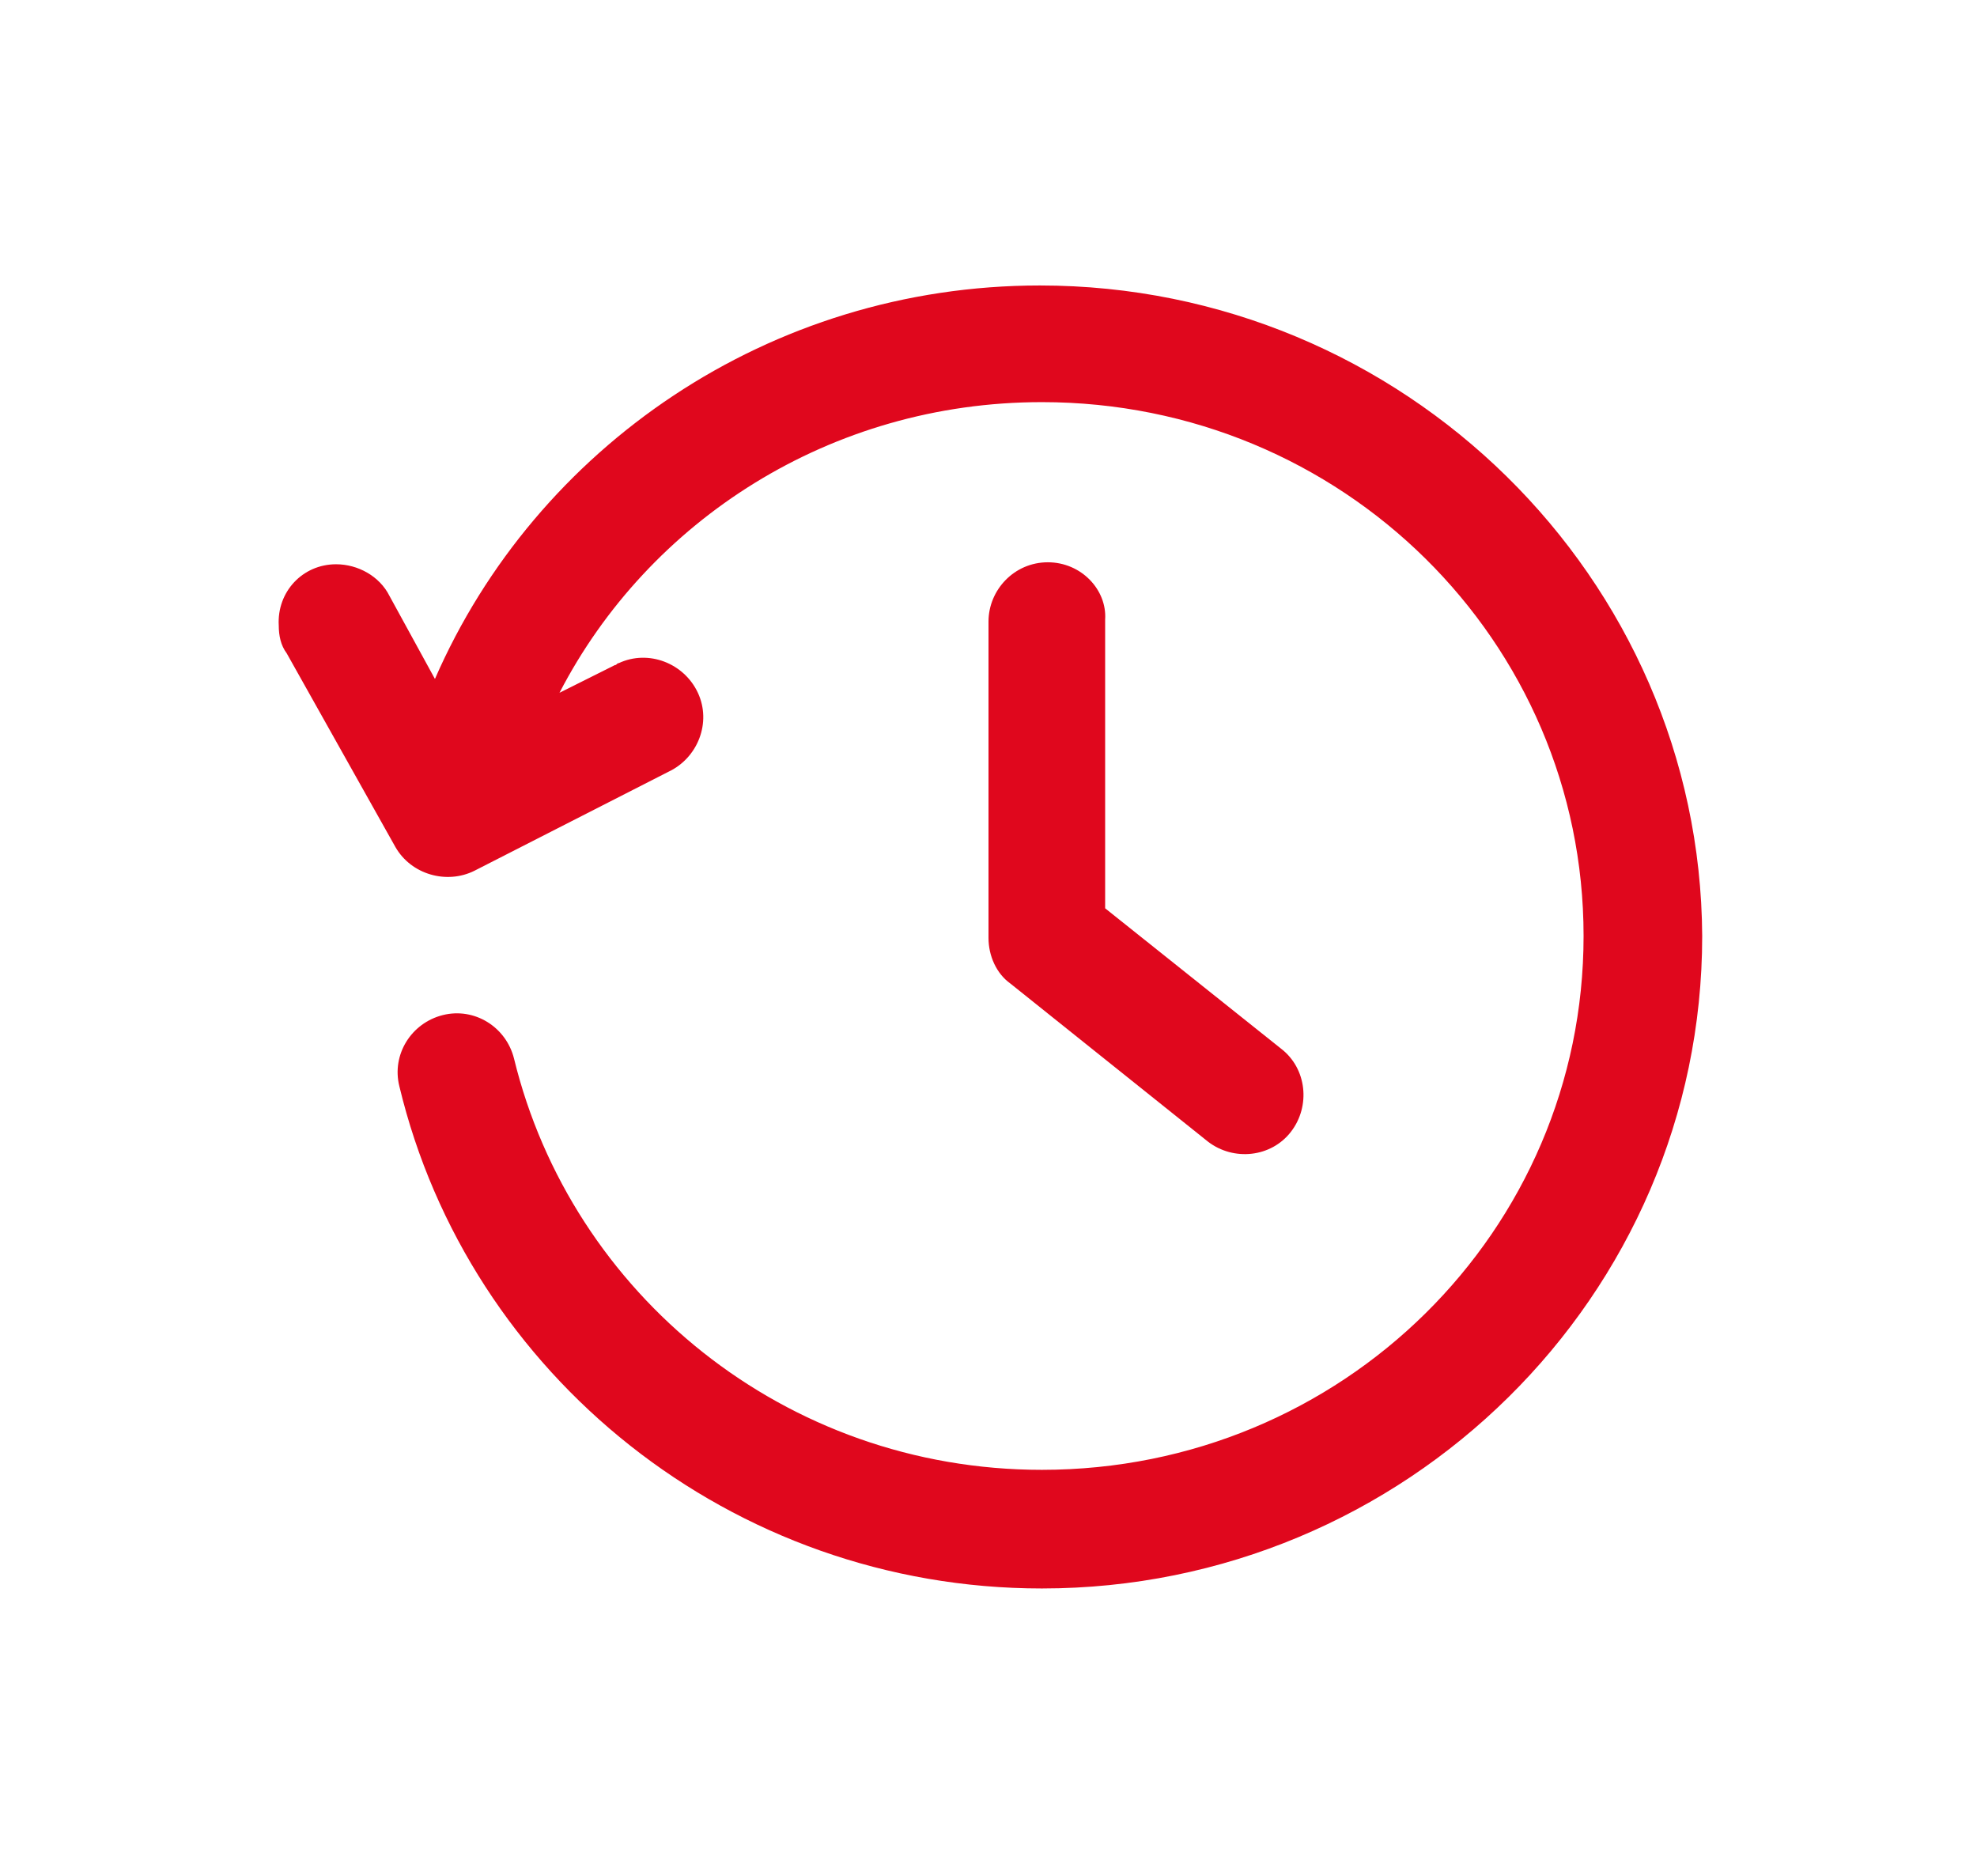 <?xml version="1.0" encoding="utf-8"?>
<!-- Generator: Adobe Illustrator 24.0.2, SVG Export Plug-In . SVG Version: 6.00 Build 0)  -->
<svg version="1.1"
	 id="Livello_1" xmlns:cc="http://creativecommons.org/ns#" xmlns:dc="http://purl.org/dc/elements/1.1/" xmlns:inkscape="http://www.inkscape.org/namespaces/inkscape" xmlns:rdf="http://www.w3.org/1999/02/22-rdf-syntax-ns#" xmlns:sodipodi="http://sodipodi.sourceforge.net/DTD/sodipodi-0.dtd" xmlns:svg="http://www.w3.org/2000/svg"
	 xmlns="http://www.w3.org/2000/svg" xmlns:xlink="http://www.w3.org/1999/xlink" x="0px" y="0px" viewBox="0 0 100 94.9"
	 style="enable-background:new 0 0 100 94.9;" xml:space="preserve">
<style type="text/css">
	.st0{fill:#E0071D;}
</style>
<g transform="translate(0,-952.362)">
	<path class="st0" d="M52.6,966.8c-13.7,0-25.5,8.2-30.6,19.9l-2.3-4.2c-0.5-1-1.6-1.6-2.7-1.6c-1.7,0-3,1.4-2.9,3.1
		c0,0.5,0.1,1,0.4,1.4l5.5,9.8c0.8,1.4,2.6,1.9,4,1.2l9.8-5c1.5-0.7,2.2-2.5,1.5-4c-0.7-1.5-2.5-2.2-4-1.5c-0.1,0-0.1,0.1-0.2,0.1
		l-2.8,1.4c4.5-8.7,13.7-14.7,24.4-14.7c15.2,0,27.4,12.1,27.4,27c0,14.9-12.2,27-27.4,27c-13,0-23.8-8.9-26.7-20.8
		c-0.4-1.6-2-2.6-3.6-2.2c-1.6,0.4-2.6,2-2.2,3.6c0,0,0,0,0,0c3.5,14.6,16.8,25.4,32.5,25.4c18.4,0,33.4-14.8,33.4-33
		C86,981.6,71,966.8,52.6,966.8z M53,980.8c-1.7,0-3,1.4-3,3c0,0,0,0,0,0v16c0,0.9,0.4,1.8,1.1,2.3l10,8c1.3,1,3.2,0.8,4.2-0.5
		c1-1.3,0.8-3.2-0.5-4.2c0,0,0,0,0,0l-8.9-7.1v-14.6C56,982.2,54.7,980.8,53,980.8C53,980.8,53,980.8,53,980.8z"/>
</g>
</svg>
